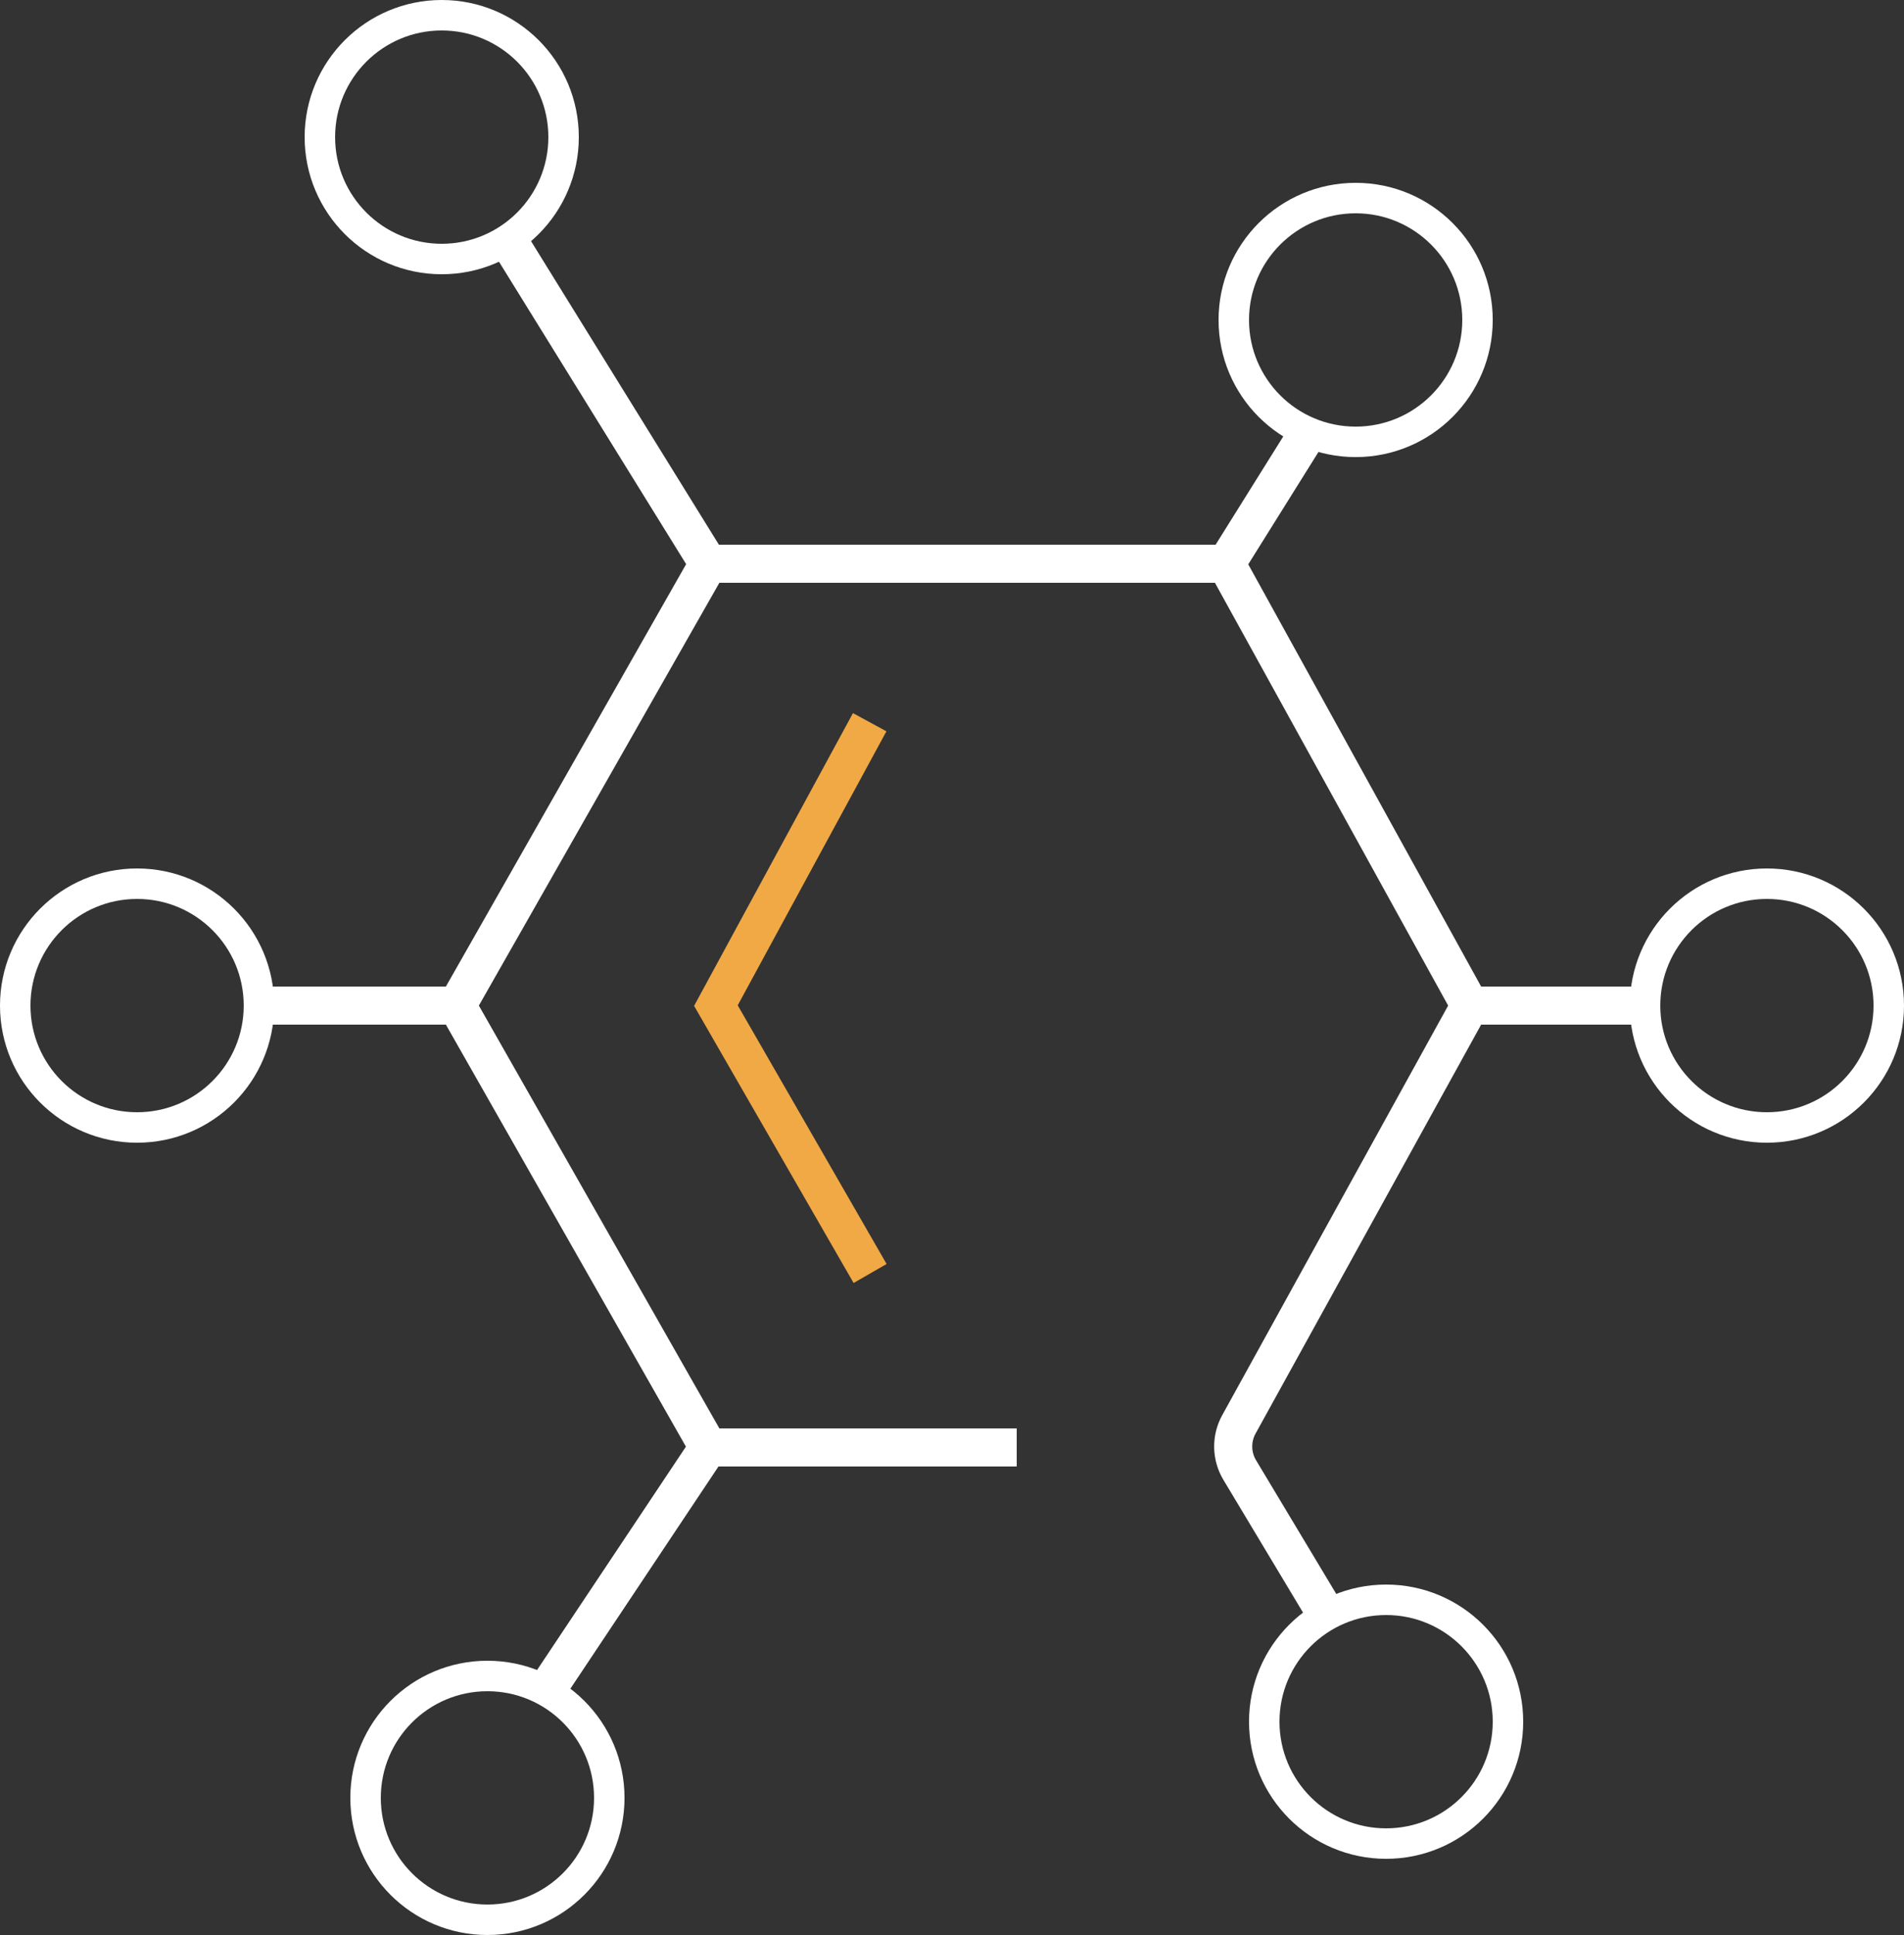 <svg xmlns="http://www.w3.org/2000/svg" width="125" height="127" viewBox="0 0 125 127" fill="none"><rect x="0" y="0" width="125" height="127" fill="#333333" stroke="none"/><path d="M65.5 95H46.5M46.5 95L30 66M46.5 95L36.5 110M30 66L46.5 37M30 66H17.5M46.5 37H80.5M46.5 37L33.5 16M80.5 37L96.5 66M80.5 37L85.5 29M96.5 66L81.334 93.488C80.818 94.424 80.838 95.564 81.388 96.481L86.5 105M96.5 66H107" stroke="white" stroke-width="2.5" stroke-linecap="square"></path><circle cx="29" cy="9" r="8" stroke="white" stroke-width="2"></circle><circle cx="89" cy="21" r="8" stroke="white" stroke-width="2"></circle><circle cx="116" cy="66" r="8" stroke="white" stroke-width="2"></circle><circle cx="91" cy="113" r="8" stroke="white" stroke-width="2"></circle><circle cx="32" cy="118" r="8" stroke="white" stroke-width="2"></circle><circle cx="9" cy="66" r="8" stroke="white" stroke-width="2"></circle><path d="M56.5 48.5L47 66L56.5 82.5" stroke="#F1A945" stroke-width="2.5" stroke-linecap="square"></path></svg>